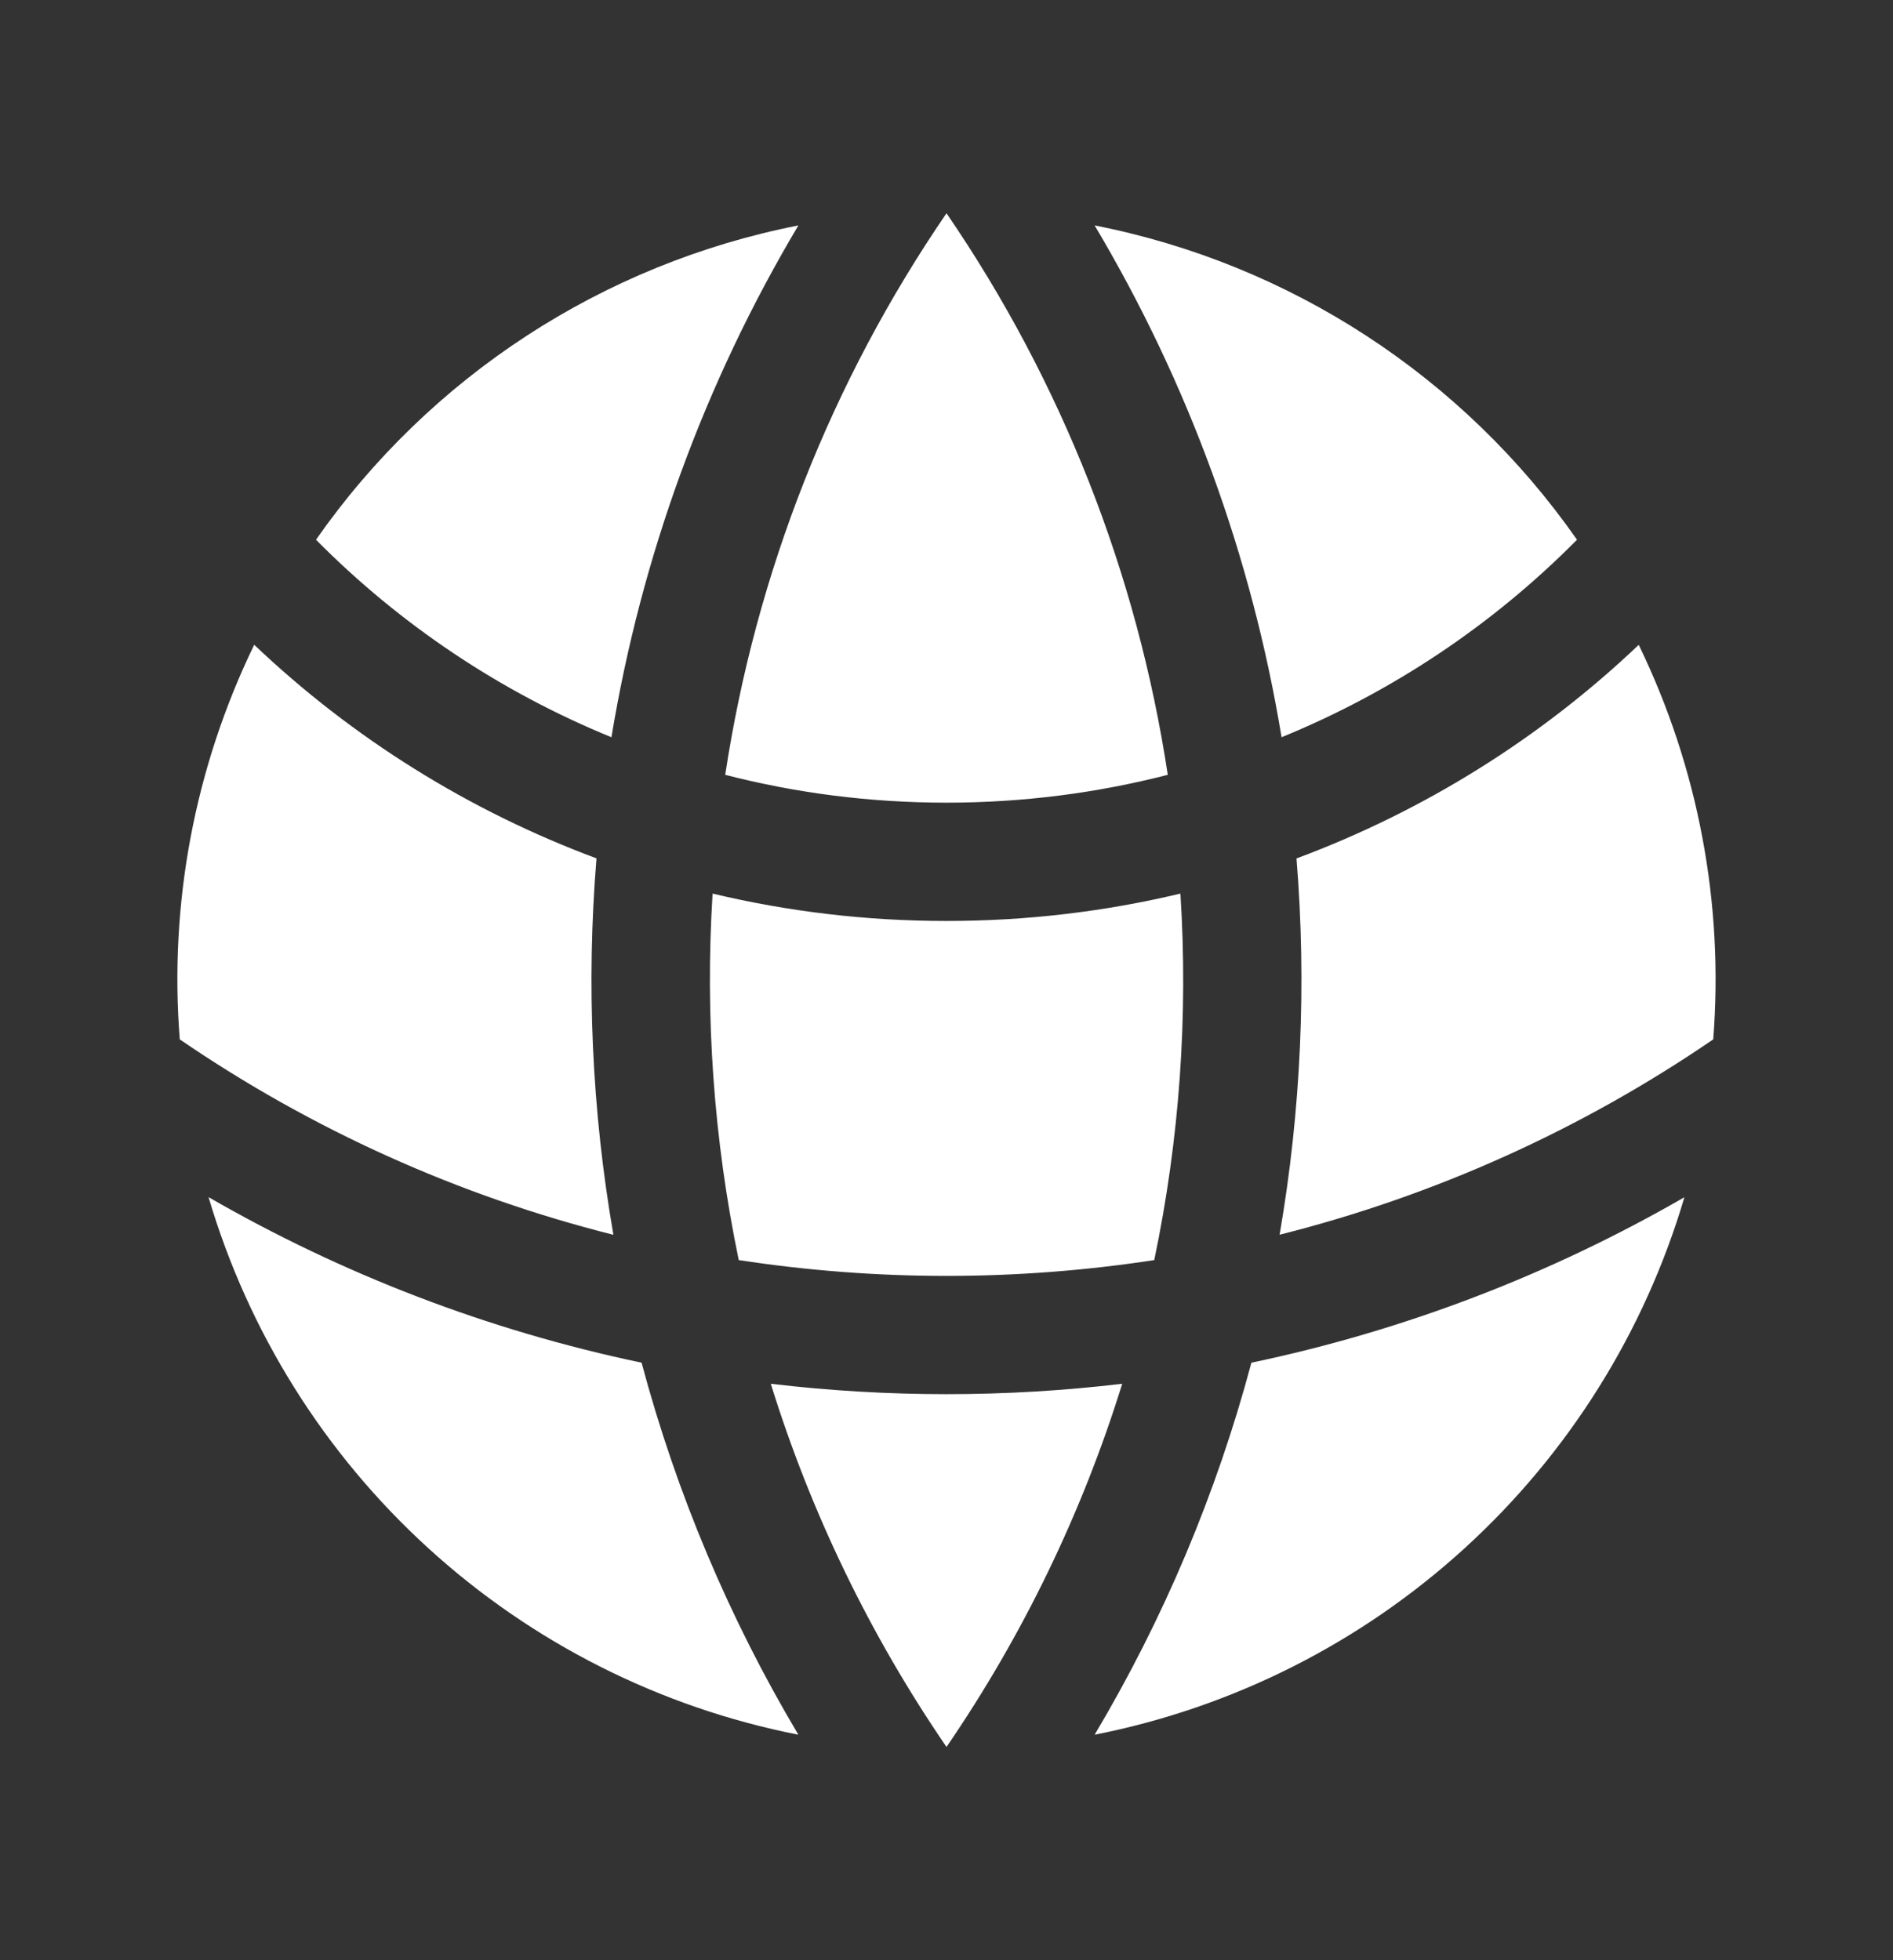 <svg width="28" height="29" viewBox="0 0 28 29" fill="none" xmlns="http://www.w3.org/2000/svg">
<rect x="0" y="0" width="28" height="29" fill="#333333" stroke="none"/>
<path d="M25.341 15.377C25.499 13.368 25.119 11.353 24.239 9.54C22.782 10.925 21.06 11.999 19.177 12.7C19.328 14.559 19.244 16.429 18.927 18.267C21.219 17.69 23.39 16.712 25.341 15.377ZM17.073 18.642C17.446 16.86 17.576 15.037 17.46 13.22C16.35 13.485 15.191 13.625 14 13.625C12.809 13.625 11.65 13.485 10.54 13.22C10.427 15.037 10.557 16.86 10.927 18.642C12.964 18.954 15.036 18.954 17.073 18.642ZM11.401 20.472C13.127 20.677 14.872 20.677 16.599 20.472C16.006 22.383 15.13 24.194 14 25.845C12.87 24.194 11.994 22.383 11.401 20.472ZM9.073 18.268C8.754 16.43 8.67 14.558 8.823 12.699C6.94 11.998 5.217 10.924 3.76 9.539C2.88 11.353 2.5 13.368 2.659 15.377C4.61 16.712 6.781 17.691 9.073 18.268ZM24.915 17.711C24.326 19.707 23.202 21.503 21.664 22.905C20.126 24.308 18.233 25.262 16.191 25.664C17.214 23.945 17.994 22.092 18.51 20.16C20.761 19.688 22.923 18.861 24.915 17.712V17.711ZM3.085 17.711C5.047 18.843 7.203 19.68 9.49 20.16C10.006 22.092 10.786 23.945 11.809 25.664C9.767 25.262 7.875 24.308 6.337 22.906C4.798 21.504 3.674 19.708 3.085 17.712V17.711ZM16.191 3.335C19.082 3.903 21.639 5.57 23.326 7.985C22.081 9.243 20.595 10.237 18.956 10.907C18.515 8.232 17.577 5.664 16.191 3.335ZM14 3.155C15.703 5.643 16.821 8.483 17.273 11.463C16.226 11.732 15.129 11.875 14 11.875C12.871 11.875 11.774 11.733 10.727 11.463C11.179 8.483 12.297 5.643 14 3.155ZM11.809 3.335C10.423 5.664 9.485 8.232 9.044 10.907C7.405 10.237 5.919 9.243 4.674 7.985C6.361 5.57 8.918 3.903 11.809 3.335Z" fill="white"/>
</svg>
